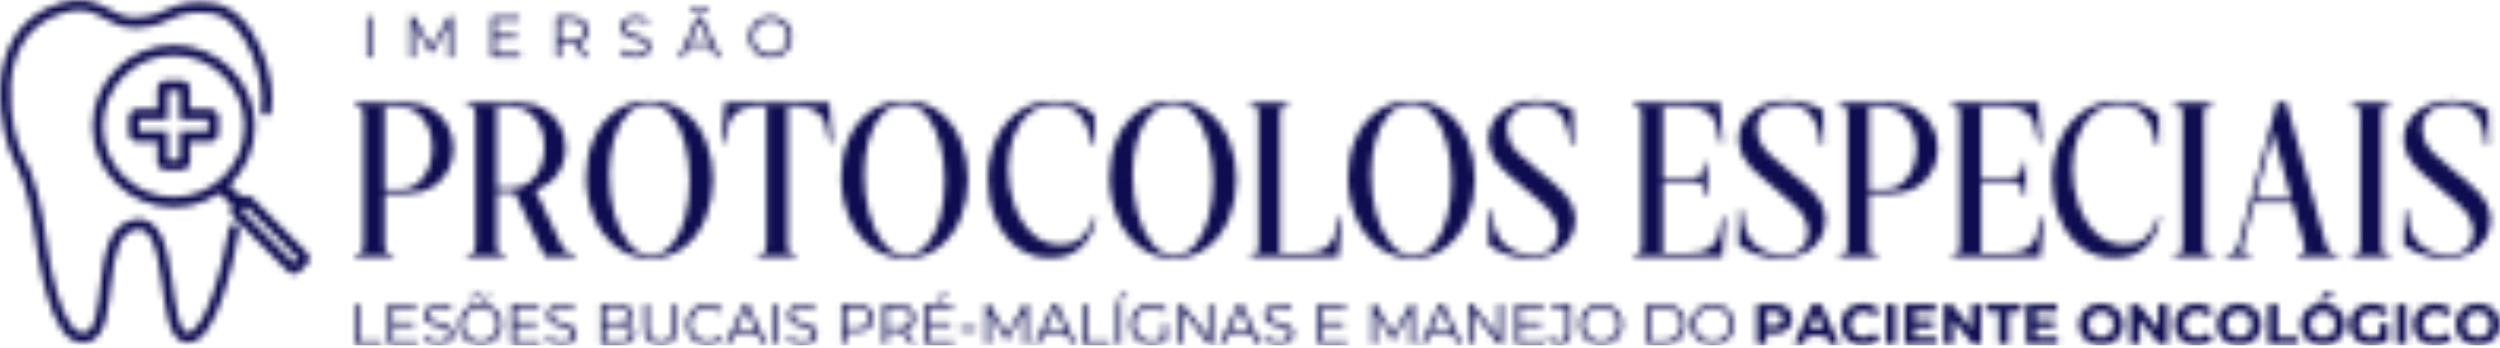 <svg xmlns="http://www.w3.org/2000/svg" width="395" height="55" viewBox="0 0 395 55" fill="none"><mask id="mask0_1160_495" style="mask-type:alpha" maskUnits="userSpaceOnUse" x="0" y="0" width="395" height="55"><path d="M57.97 2.63H58.645V9.062H57.97V2.63Z" fill="#55E7B4"></path><path d="M71.491 2.63V9.062H70.838V3.915L68.312 8.247H67.989L65.463 3.944V9.062H64.81V2.63H65.368L68.165 7.395L70.933 2.63H71.491Z" fill="#55E7B4"></path><path d="M82.197 8.474V9.062H77.652V2.63H82.064V3.217H78.327V5.501H81.66V6.081H78.327V8.474H82.197Z" fill="#55E7B4"></path><path d="M92.255 9.062L90.787 6.991C90.62 7.011 90.449 7.021 90.273 7.021H88.54V9.062H87.865V2.63H90.273C91.095 2.63 91.738 2.826 92.204 3.217C92.668 3.61 92.902 4.148 92.902 4.833C92.902 5.337 92.773 5.763 92.52 6.11C92.265 6.453 91.903 6.703 91.433 6.859L93.004 9.062H92.255ZM90.251 6.441C90.886 6.441 91.374 6.301 91.712 6.022C92.05 5.739 92.219 5.343 92.219 4.833C92.219 4.315 92.05 3.915 91.712 3.636C91.374 3.357 90.886 3.217 90.251 3.217H88.54V6.441H90.251Z" fill="#55E7B4"></path><path d="M100.344 9.121C99.868 9.121 99.411 9.045 98.971 8.893C98.534 8.737 98.196 8.533 97.957 8.284L98.222 7.755C98.457 7.99 98.765 8.181 99.147 8.328C99.532 8.471 99.933 8.541 100.344 8.541C100.92 8.541 101.353 8.436 101.643 8.225C101.931 8.01 102.076 7.733 102.076 7.395C102.076 7.142 101.997 6.938 101.841 6.786C101.684 6.63 101.491 6.51 101.261 6.426C101.036 6.343 100.722 6.253 100.322 6.154C99.837 6.033 99.45 5.916 99.162 5.802C98.871 5.69 98.626 5.519 98.42 5.288C98.214 5.053 98.112 4.735 98.112 4.333C98.112 4.01 98.196 3.717 98.369 3.452C98.539 3.184 98.802 2.971 99.154 2.814C99.51 2.652 99.954 2.571 100.483 2.571C100.85 2.571 101.21 2.623 101.562 2.725C101.915 2.825 102.22 2.964 102.48 3.144L102.253 3.687C101.977 3.507 101.687 3.372 101.379 3.283C101.074 3.195 100.777 3.151 100.483 3.151C99.92 3.151 99.496 3.261 99.213 3.482C98.928 3.698 98.787 3.977 98.787 4.319C98.787 4.579 98.862 4.787 99.015 4.943C99.171 5.095 99.367 5.213 99.602 5.295C99.841 5.38 100.16 5.47 100.557 5.567C101.03 5.684 101.412 5.8 101.702 5.912C101.996 6.026 102.242 6.197 102.444 6.426C102.644 6.657 102.745 6.967 102.745 7.358C102.745 7.687 102.656 7.986 102.48 8.254C102.308 8.518 102.042 8.73 101.68 8.886C101.316 9.043 100.872 9.121 100.344 9.121Z" fill="#55E7B4"></path><path d="M112.322 7.344H108.739L107.968 9.062H107.263L110.2 2.63H110.875L113.812 9.062H113.1L112.322 7.344ZM112.08 6.793L110.53 3.335L108.988 6.793H112.08ZM111.169 2.05C111.026 2.05 110.899 2.019 110.787 1.954C110.679 1.887 110.56 1.797 110.428 1.683C110.319 1.591 110.233 1.525 110.171 1.485C110.106 1.446 110.038 1.426 109.965 1.426C109.822 1.426 109.708 1.477 109.62 1.58C109.535 1.683 109.49 1.828 109.48 2.013H109.091C109.1 1.705 109.179 1.461 109.326 1.279C109.473 1.094 109.668 1 109.914 1C110.055 1 110.18 1.033 110.288 1.095C110.395 1.154 110.519 1.246 110.663 1.367C110.76 1.455 110.841 1.521 110.905 1.565C110.973 1.606 111.044 1.624 111.118 1.624C111.254 1.624 111.364 1.576 111.448 1.477C111.536 1.374 111.584 1.235 111.595 1.059H111.991C111.98 1.358 111.903 1.598 111.757 1.778C111.61 1.96 111.413 2.05 111.169 2.05Z" fill="#55E7B4"></path><path d="M121.757 9.121C121.12 9.121 120.542 8.979 120.025 8.695C119.505 8.407 119.099 8.016 118.806 7.52C118.516 7.021 118.373 6.463 118.373 5.846C118.373 5.225 118.516 4.667 118.806 4.172C119.099 3.678 119.505 3.289 120.025 3.004C120.542 2.716 121.12 2.571 121.757 2.571C122.392 2.571 122.965 2.714 123.475 2.997C123.989 3.276 124.393 3.665 124.687 4.165C124.981 4.664 125.127 5.225 125.127 5.846C125.127 6.463 124.981 7.021 124.687 7.52C124.393 8.019 123.989 8.412 123.475 8.695C122.965 8.979 122.392 9.121 121.757 9.121ZM121.757 8.511C122.266 8.511 122.727 8.397 123.138 8.166C123.549 7.937 123.868 7.619 124.1 7.212C124.334 6.8 124.452 6.345 124.452 5.846C124.452 5.343 124.334 4.888 124.1 4.48C123.868 4.075 123.549 3.757 123.138 3.526C122.727 3.296 122.266 3.181 121.757 3.181C121.247 3.181 120.785 3.296 120.37 3.526C119.958 3.757 119.632 4.075 119.393 4.48C119.158 4.888 119.041 5.343 119.041 5.846C119.041 6.345 119.158 6.8 119.393 7.212C119.632 7.619 119.958 7.937 120.37 8.166C120.785 8.397 121.247 8.511 121.757 8.511Z" fill="#55E7B4"></path><path d="M64.223 16.23C65.798 16.23 67.142 16.573 68.254 17.258C69.37 17.944 70.211 18.837 70.78 19.938C71.353 21.039 71.639 22.207 71.639 23.44C71.639 24.67 71.36 25.83 70.802 26.92C70.244 28.012 69.418 28.895 68.328 29.571C67.236 30.243 65.923 30.577 64.392 30.577H60.773V38.55C60.773 39.27 60.886 39.724 61.118 39.909C61.352 40.096 61.701 40.188 62.167 40.188V40.606H56.037V40.188C56.501 40.188 56.844 40.103 57.065 39.931C57.285 39.755 57.395 39.296 57.395 38.55V18.286C57.395 17.587 57.278 17.139 57.043 16.942C56.811 16.748 56.464 16.648 56 16.648V16.23H64.223ZM63.21 29.953C64.256 29.953 65.167 29.641 65.942 29.013C66.72 28.387 67.307 27.57 67.704 26.561C68.1 25.547 68.298 24.483 68.298 23.367C68.298 22.232 68.095 21.171 67.689 20.188C67.281 19.2 66.677 18.396 65.875 17.779C65.071 17.163 64.102 16.854 62.968 16.854H60.773V29.953H63.21Z" fill="white"></path><path d="M88.806 38.932C89.339 39.769 90.058 40.188 90.965 40.188V40.606H86.126L81.288 30.371H78.498V38.55C78.498 39.27 78.612 39.724 78.843 39.909C79.078 40.096 79.427 40.188 79.893 40.188V40.606H73.762V40.188C74.226 40.188 74.57 40.103 74.79 39.931C75.01 39.755 75.12 39.296 75.12 38.55V18.286C75.12 17.587 75.003 17.139 74.768 16.942C74.537 16.748 74.19 16.648 73.725 16.648V16.23H81.949C83.524 16.23 84.867 16.568 85.98 17.243C87.096 17.915 87.936 18.791 88.505 19.872C89.078 20.949 89.364 22.102 89.364 23.33C89.364 24.843 88.946 26.221 88.109 27.464C87.272 28.703 86.099 29.554 84.592 30.019L88.806 38.932ZM80.935 29.703C81.982 29.703 82.892 29.398 83.667 28.785C84.445 28.169 85.032 27.368 85.429 26.384C85.825 25.397 86.024 24.343 86.024 23.227C86.024 22.117 85.82 21.08 85.414 20.114C85.007 19.15 84.403 18.367 83.601 17.765C82.797 17.159 81.828 16.854 80.693 16.854H78.498V29.703H80.935Z" fill="white"></path><path d="M102.703 15.951C104.836 15.951 106.653 16.531 108.151 17.691C109.649 18.851 110.774 20.375 111.528 22.258C112.281 24.138 112.659 26.146 112.659 28.279C112.659 30.437 112.281 32.469 111.528 34.373C110.774 36.278 109.649 37.827 108.151 39.02C106.653 40.215 104.871 40.812 102.806 40.812C100.691 40.812 98.863 40.203 97.321 38.984C95.779 37.765 94.606 36.17 93.804 34.197C93 32.225 92.6 30.147 92.6 27.963C92.6 25.854 92.976 23.888 93.73 22.067C94.489 20.242 95.627 18.767 97.145 17.64C98.666 16.515 100.518 15.951 102.703 15.951ZM102.769 40.291C104.094 40.291 105.221 39.745 106.146 38.653C107.075 37.563 107.778 36.118 108.253 34.321C108.727 32.521 108.966 30.599 108.966 28.558C108.966 26.493 108.72 24.538 108.231 22.691C107.747 20.846 107.035 19.349 106.095 18.198C105.155 17.049 104.024 16.472 102.703 16.472C101.282 16.472 100.091 16.99 99.127 18.021C98.167 19.055 97.448 20.421 96.968 22.119C96.493 23.813 96.256 25.646 96.256 27.618C96.256 29.729 96.517 31.755 97.042 33.697C97.565 35.636 98.319 37.214 99.303 38.433C100.291 39.652 101.447 40.272 102.769 40.291Z" fill="white"></path><path d="M131.504 22.53H131.048C130.837 21.234 130.623 20.23 130.402 19.519C130.182 18.811 129.712 18.189 128.993 17.654C128.273 17.122 127.216 16.854 125.821 16.854H124.462V38.55C124.462 39.296 124.573 39.755 124.793 39.931C125.017 40.103 125.36 40.188 125.821 40.188V40.606H119.697V40.188C120.182 40.188 120.534 40.096 120.755 39.909C120.975 39.724 121.085 39.27 121.085 38.55V16.854H119.697C118.302 16.854 117.249 17.122 116.54 17.654C115.835 18.189 115.373 18.805 115.152 19.505C114.932 20.2 114.716 21.208 114.506 22.53H114.051L114.506 16.23H131.048L131.504 22.53Z" fill="white"></path><path d="M142.994 15.951C145.127 15.951 146.944 16.531 148.442 17.691C149.94 18.851 151.065 20.375 151.819 22.258C152.572 24.138 152.95 26.146 152.95 28.279C152.95 30.437 152.572 32.469 151.819 34.373C151.065 36.278 149.94 37.827 148.442 39.02C146.944 40.215 145.162 40.812 143.097 40.812C140.982 40.812 139.154 40.203 137.612 38.984C136.07 37.765 134.897 36.17 134.095 34.197C133.291 32.225 132.891 30.147 132.891 27.963C132.891 25.854 133.267 23.888 134.021 22.067C134.78 20.242 135.918 18.767 137.436 17.64C138.957 16.515 140.809 15.951 142.994 15.951ZM143.06 40.291C144.385 40.291 145.512 39.745 146.437 38.653C147.366 37.563 148.069 36.118 148.545 34.321C149.018 32.521 149.257 30.599 149.257 28.558C149.257 26.493 149.011 24.538 148.522 22.691C148.038 20.846 147.326 19.349 146.386 18.198C145.446 17.049 144.315 16.472 142.994 16.472C141.573 16.472 140.382 16.99 139.418 18.021C138.458 19.055 137.738 20.421 137.259 22.119C136.784 23.813 136.547 25.646 136.547 27.618C136.547 29.729 136.808 31.755 137.333 33.697C137.856 35.636 138.61 37.214 139.594 38.433C140.582 39.652 141.738 40.272 143.06 40.291Z" fill="white"></path><path d="M165.871 40.746C163.829 40.746 162.069 40.162 160.592 38.991C159.118 37.816 157.996 36.285 157.229 34.395C156.465 32.501 156.083 30.485 156.083 28.345C156.083 26.186 156.476 24.167 157.265 22.287C158.058 20.408 159.242 18.884 160.819 17.713C162.4 16.538 164.329 15.951 166.605 15.951C167.974 15.951 169.211 16.168 170.313 16.597C171.414 17.023 172.29 17.552 172.941 18.183V22.809H172.486C172.392 22.183 172.24 21.527 172.031 20.841C171.825 20.156 171.557 19.547 171.231 19.013C170.188 17.344 168.701 16.509 166.774 16.509C165.147 16.509 163.773 16.979 162.647 17.919C161.52 18.858 160.68 20.103 160.122 21.649C159.567 23.191 159.292 24.868 159.292 26.678C159.292 28.675 159.622 30.597 160.283 32.442C160.944 34.288 161.893 35.786 163.132 36.935C164.375 38.081 165.845 38.653 167.545 38.653C169.237 38.653 170.478 38.15 171.267 37.141C172.055 36.133 172.567 35.199 172.802 34.336L173.22 34.307C173.033 35.12 172.776 35.95 172.449 36.796C172.126 37.644 171.431 38.514 170.364 39.41C169.296 40.302 167.798 40.746 165.871 40.746Z" fill="white"></path><path d="M185.409 15.951C187.542 15.951 189.359 16.531 190.857 17.691C192.355 18.851 193.48 20.375 194.235 22.258C194.987 24.138 195.365 26.146 195.365 28.279C195.365 30.437 194.987 32.469 194.235 34.373C193.48 36.278 192.355 37.827 190.857 39.02C189.359 40.215 187.577 40.812 185.512 40.812C183.397 40.812 181.569 40.203 180.027 38.984C178.485 37.765 177.312 36.17 176.51 34.197C175.706 32.225 175.306 30.147 175.306 27.963C175.306 25.854 175.682 23.888 176.437 22.067C177.195 20.242 178.333 18.767 179.851 17.64C181.373 16.515 183.225 15.951 185.409 15.951ZM185.475 40.291C186.8 40.291 187.927 39.745 188.853 38.653C189.781 37.563 190.484 36.118 190.96 34.321C191.433 32.521 191.672 30.599 191.672 28.558C191.672 26.493 191.426 24.538 190.938 22.691C190.453 20.846 189.741 19.349 188.801 18.198C187.861 17.049 186.731 16.472 185.409 16.472C183.988 16.472 182.797 16.99 181.833 18.021C180.873 19.055 180.154 20.421 179.675 22.119C179.199 23.813 178.963 25.646 178.963 27.618C178.963 29.729 179.223 31.755 179.748 33.697C180.271 35.636 181.026 37.214 182.01 38.433C182.997 39.652 184.154 40.272 185.475 40.291Z" fill="white"></path><path d="M211.94 34.307L211.492 40.606H197.527V40.225C197.968 40.225 198.298 40.133 198.519 39.946C198.739 39.76 198.849 39.342 198.849 38.69V18.286C198.849 17.542 198.739 17.085 198.519 16.913C198.298 16.737 197.955 16.648 197.491 16.648V16.23H203.621V16.648C203.131 16.648 202.777 16.742 202.557 16.927C202.337 17.115 202.226 17.566 202.226 18.286V39.982H206.265C207.66 39.982 208.717 39.716 209.437 39.182C210.156 38.644 210.626 38.022 210.846 37.317C211.067 36.608 211.281 35.604 211.492 34.307H211.94Z" fill="white"></path><path d="M223.088 15.951C225.221 15.951 227.038 16.531 228.536 17.691C230.034 18.851 231.159 20.375 231.914 22.258C232.666 24.138 233.044 26.146 233.044 28.279C233.044 30.437 232.666 32.469 231.914 34.373C231.159 36.278 230.034 37.827 228.536 39.02C227.038 40.215 225.256 40.812 223.191 40.812C221.076 40.812 219.248 40.203 217.706 38.984C216.165 37.765 214.992 36.17 214.189 34.197C213.385 32.225 212.985 30.147 212.985 27.963C212.985 25.854 213.362 23.888 214.116 22.067C214.874 20.242 216.012 18.767 217.53 17.64C219.052 16.515 220.904 15.951 223.088 15.951ZM223.154 40.291C224.48 40.291 225.607 39.745 226.532 38.653C227.461 37.563 228.164 36.118 228.639 34.321C229.113 32.521 229.351 30.599 229.351 28.558C229.351 26.493 229.105 24.538 228.617 22.691C228.132 20.846 227.42 19.349 226.48 18.198C225.541 17.049 224.41 16.472 223.088 16.472C221.668 16.472 220.476 16.99 219.513 18.021C218.553 19.055 217.833 20.421 217.354 22.119C216.879 23.813 216.642 25.646 216.642 27.618C216.642 29.729 216.902 31.755 217.427 33.697C217.951 35.636 218.705 37.214 219.689 38.433C220.676 39.652 221.833 40.272 223.154 40.291Z" fill="white"></path><path d="M235.728 33.191C235.728 33.769 235.831 34.527 236.036 35.467C236.246 36.407 236.618 37.249 237.152 37.992C237.685 38.694 238.423 39.246 239.362 39.652C240.306 40.059 241.194 40.261 242.028 40.261C243.329 40.261 244.344 39.92 245.075 39.233C245.809 38.549 246.176 37.682 246.176 36.634C246.176 36.219 246.104 35.79 245.963 35.349C245.708 34.444 245.192 33.602 244.414 32.824C243.636 32.045 242.492 31.052 240.985 29.843C239.291 28.497 237.978 27.337 237.05 26.362C236.119 25.39 235.539 24.31 235.309 23.124C235.216 22.566 235.17 22.161 235.17 21.906C235.17 20.698 235.522 19.635 236.227 18.719C236.936 17.805 237.859 17.102 238.995 16.612C240.135 16.123 241.345 15.878 242.622 15.878C243.757 15.878 244.847 16.03 245.89 16.333C246.936 16.637 247.821 16.997 248.54 17.412L248.577 22.845H248.092C248.067 22.058 247.927 21.252 247.674 20.43C247.419 19.604 247.116 18.923 246.763 18.389C245.906 17.137 244.55 16.509 242.696 16.509C241.325 16.509 240.214 16.869 239.362 17.588C238.514 18.308 238.092 19.226 238.092 20.342C238.092 20.876 238.197 21.443 238.408 22.045C238.735 22.858 239.276 23.631 240.031 24.365C240.783 25.096 241.855 26.015 243.246 27.126C244.944 28.453 246.251 29.604 247.167 30.577C248.081 31.552 248.632 32.618 248.819 33.778C248.867 33.989 248.893 34.314 248.893 34.755C248.893 35.803 248.625 36.792 248.092 37.721C247.558 38.646 246.751 39.393 245.669 39.96C244.586 40.529 243.279 40.812 241.749 40.812C240.451 40.812 239.227 40.608 238.077 40.203C236.927 39.797 235.97 39.292 235.207 38.69L235.309 33.191H235.728Z" fill="white"></path><path d="M272.574 34.307L272.119 40.606H258.051V40.225C258.492 40.225 258.822 40.133 259.042 39.946C259.263 39.76 259.373 39.342 259.373 38.69V18.286C259.373 17.587 259.255 17.139 259.02 16.942C258.789 16.748 258.442 16.648 257.978 16.648V16.23H271.774L272.222 22.53H271.774C271.563 21.208 271.348 20.2 271.128 19.505C270.907 18.805 270.441 18.189 269.733 17.654C269.022 17.122 267.972 16.854 266.583 16.854H262.75V28H267.449C268.286 27.976 268.809 27.743 269.02 27.302C269.23 26.862 269.336 26.316 269.336 25.665H269.784V30.922H269.336C269.336 30.276 269.23 29.732 269.02 29.292C268.809 28.848 268.286 28.624 267.449 28.624H262.75V39.982H266.928C268.323 39.982 269.373 39.716 270.078 39.182C270.786 38.644 271.252 38.027 271.473 37.332C271.693 36.638 271.908 35.628 272.119 34.307H272.574Z" fill="white"></path><path d="M275.253 33.191C275.253 33.769 275.356 34.527 275.561 35.467C275.771 36.407 276.143 37.249 276.677 37.992C277.21 38.694 277.948 39.246 278.887 39.652C279.831 40.059 280.719 40.261 281.553 40.261C282.854 40.261 283.869 39.92 284.6 39.233C285.334 38.549 285.701 37.682 285.701 36.634C285.701 36.219 285.629 35.79 285.488 35.349C285.233 34.444 284.717 33.602 283.939 32.824C283.161 32.045 282.017 31.052 280.51 29.843C278.816 28.497 277.503 27.337 276.575 26.362C275.644 25.39 275.064 24.31 274.834 23.124C274.741 22.566 274.695 22.161 274.695 21.906C274.695 20.698 275.047 19.635 275.752 18.719C276.461 17.805 277.384 17.102 278.52 16.612C279.66 16.123 280.87 15.878 282.147 15.878C283.282 15.878 284.372 16.03 285.415 16.333C286.461 16.637 287.346 16.997 288.065 17.412L288.102 22.845H287.617C287.592 22.058 287.452 21.252 287.199 20.43C286.944 19.604 286.641 18.923 286.288 18.389C285.431 17.137 284.075 16.509 282.221 16.509C280.85 16.509 279.739 16.869 278.887 17.588C278.039 18.308 277.617 19.226 277.617 20.342C277.617 20.876 277.722 21.443 277.933 22.045C278.26 22.858 278.801 23.631 279.555 24.365C280.308 25.096 281.38 26.015 282.771 27.126C284.469 28.453 285.776 29.604 286.692 30.577C287.606 31.552 288.157 32.618 288.344 33.778C288.392 33.989 288.418 34.314 288.418 34.755C288.418 35.803 288.15 36.792 287.617 37.721C287.083 38.646 286.276 39.393 285.194 39.96C284.111 40.529 282.804 40.812 281.274 40.812C279.976 40.812 278.751 40.608 277.602 40.203C276.452 39.797 275.495 39.292 274.732 38.69L274.834 33.191H275.253Z" fill="white"></path><path d="M298.761 16.23C300.336 16.23 301.68 16.573 302.792 17.258C303.908 17.944 304.749 18.837 305.318 19.938C305.891 21.039 306.177 22.207 306.177 23.44C306.177 24.67 305.898 25.83 305.34 26.92C304.782 28.012 303.956 28.895 302.865 29.571C301.773 30.243 300.461 30.577 298.93 30.577H295.31V38.55C295.31 39.27 295.424 39.724 295.655 39.909C295.89 40.096 296.239 40.188 296.705 40.188V40.606H290.574V40.188C291.039 40.188 291.382 40.103 291.602 39.931C291.823 39.755 291.933 39.296 291.933 38.55V18.286C291.933 17.587 291.815 17.139 291.58 16.942C291.349 16.748 291.002 16.648 290.538 16.648V16.23H298.761ZM297.748 29.953C298.794 29.953 299.705 29.641 300.479 29.013C301.258 28.387 301.845 27.57 302.241 26.561C302.638 25.547 302.836 24.483 302.836 23.367C302.836 22.232 302.632 21.171 302.227 20.188C301.819 19.2 301.215 18.396 300.413 17.779C299.609 17.163 298.64 16.854 297.506 16.854H295.31V29.953H297.748Z" fill="white"></path><path d="M322.859 34.307L322.404 40.606H308.336V40.225C308.777 40.225 309.107 40.133 309.328 39.946C309.548 39.76 309.658 39.342 309.658 38.69V18.286C309.658 17.587 309.541 17.139 309.306 16.942C309.074 16.748 308.727 16.648 308.263 16.648V16.23H322.059L322.507 22.53H322.059C321.848 21.208 321.633 20.2 321.413 19.505C321.193 18.805 320.727 18.189 320.018 17.654C319.308 17.122 318.258 16.854 316.868 16.854H313.035V28H317.735C318.572 27.976 319.095 27.743 319.306 27.302C319.515 26.862 319.622 26.316 319.622 25.665H320.069V30.922H319.622C319.622 30.276 319.515 29.732 319.306 29.292C319.095 28.848 318.572 28.624 317.735 28.624H313.035V39.982H317.213C318.608 39.982 319.658 39.716 320.363 39.182C321.072 38.644 321.538 38.027 321.758 37.332C321.978 36.638 322.193 35.628 322.404 34.307H322.859Z" fill="white"></path><path d="M334.034 40.746C331.993 40.746 330.233 40.162 328.755 38.991C327.281 37.816 326.16 36.285 325.393 34.395C324.629 32.501 324.247 30.485 324.247 28.345C324.247 26.186 324.64 24.167 325.429 22.287C326.222 20.408 327.406 18.884 328.983 17.713C330.563 16.538 332.493 15.951 334.769 15.951C336.138 15.951 337.375 16.168 338.476 16.597C339.578 17.023 340.453 17.552 341.105 18.183V22.809H340.65C340.556 22.183 340.404 21.527 340.195 20.841C339.989 20.156 339.721 19.547 339.394 19.013C338.352 17.344 336.865 16.509 334.938 16.509C333.311 16.509 331.936 16.979 330.811 17.919C329.684 18.858 328.843 20.103 328.285 21.649C327.731 23.191 327.456 24.868 327.456 26.678C327.456 28.675 327.786 30.597 328.447 32.442C329.108 34.288 330.057 35.786 331.296 36.935C332.538 38.081 334.009 38.653 335.708 38.653C337.401 38.653 338.642 38.15 339.431 37.141C340.218 36.133 340.731 35.199 340.966 34.336L341.384 34.307C341.197 35.12 340.94 35.95 340.613 36.796C340.29 37.644 339.594 38.514 338.528 39.41C337.46 40.302 335.962 40.746 334.034 40.746Z" fill="white"></path><path d="M349.601 16.648C349.134 16.648 348.786 16.742 348.551 16.927C348.319 17.115 348.206 17.566 348.206 18.286V38.55C348.206 39.27 348.316 39.724 348.536 39.909C348.756 40.096 349.11 40.188 349.601 40.188V40.606H343.47V40.188C343.958 40.188 344.314 40.096 344.534 39.909C344.755 39.724 344.865 39.27 344.865 38.55V18.286C344.865 17.566 344.747 17.115 344.512 16.927C344.281 16.742 343.934 16.648 343.47 16.648V16.23H349.601V16.648Z" fill="white"></path><path d="M367.503 38.624C367.689 39.202 367.944 39.608 368.267 39.843C368.59 40.074 368.983 40.188 369.449 40.188V40.606H363.01V40.188C363.495 40.188 363.818 40.091 363.979 39.894C364.144 39.694 364.203 39.399 364.155 39.006L362.21 32.038H356.145L354.339 38.793C354.313 38.91 354.302 39.075 354.302 39.285C354.302 39.657 354.405 39.901 354.61 40.019C354.82 40.133 355.157 40.188 355.624 40.188V40.606H351.688V40.188C352.221 40.188 352.628 40.091 352.907 39.894C353.186 39.694 353.43 39.305 353.641 38.727L359.801 16.157H361.233L367.503 38.624ZM359.177 20.966L356.321 31.377H362.033L359.177 20.966Z" fill="white"></path><path d="M377.669 16.648C377.202 16.648 376.854 16.742 376.619 16.927C376.387 17.115 376.274 17.566 376.274 18.286V38.55C376.274 39.27 376.384 39.724 376.604 39.909C376.824 40.096 377.178 40.188 377.669 40.188V40.606H371.538V40.188C372.026 40.188 372.382 40.096 372.602 39.909C372.823 39.724 372.933 39.27 372.933 38.55V18.286C372.933 17.566 372.815 17.115 372.58 16.927C372.349 16.742 372.002 16.648 371.538 16.648V16.23H377.669V16.648Z" fill="white"></path><path d="M380.351 33.191C380.351 33.769 380.454 34.527 380.659 35.467C380.868 36.407 381.241 37.249 381.775 37.992C382.308 38.694 383.045 39.246 383.985 39.652C384.929 40.059 385.817 40.261 386.651 40.261C387.952 40.261 388.967 39.92 389.698 39.233C390.432 38.549 390.799 37.682 390.799 36.634C390.799 36.219 390.727 35.79 390.586 35.349C390.331 34.444 389.815 33.602 389.037 32.824C388.259 32.045 387.115 31.052 385.608 29.843C383.914 28.497 382.601 27.337 381.672 26.362C380.742 25.39 380.162 24.31 379.932 23.124C379.839 22.566 379.793 22.161 379.793 21.906C379.793 20.698 380.145 19.635 380.85 18.719C381.559 17.805 382.482 17.102 383.618 16.612C384.758 16.123 385.968 15.878 387.245 15.878C388.38 15.878 389.47 16.03 390.513 16.333C391.559 16.637 392.444 16.997 393.163 17.412L393.2 22.845H392.715C392.69 22.058 392.55 21.252 392.297 20.43C392.042 19.604 391.739 18.923 391.386 18.389C390.529 17.137 389.173 16.509 387.319 16.509C385.948 16.509 384.837 16.869 383.985 17.588C383.137 18.308 382.715 19.226 382.715 20.342C382.715 20.876 382.82 21.443 383.031 22.045C383.358 22.858 383.899 23.631 384.653 24.365C385.406 25.096 386.478 26.015 387.869 27.126C389.567 28.453 390.874 29.604 391.79 30.577C392.704 31.552 393.255 32.618 393.442 33.778C393.49 33.989 393.516 34.314 393.516 34.755C393.516 35.803 393.248 36.792 392.715 37.721C392.181 38.646 391.373 39.393 390.292 39.96C389.209 40.529 387.902 40.812 386.372 40.812C385.074 40.812 383.849 40.608 382.7 40.203C381.549 39.797 380.593 39.292 379.83 38.69L379.932 33.191H380.351Z" fill="white"></path><path d="M56 48.055H56.675V53.862H60.258V54.45H56V48.055Z" fill="#55E7B4"></path><path d="M65.908 53.862V54.45H61.385V48.055H65.776V48.635H62.061V50.911H65.372V51.491H62.061V53.862H65.908Z" fill="#55E7B4"></path><path d="M69.264 54.501C68.788 54.501 68.333 54.426 67.898 54.274C67.461 54.123 67.127 53.921 66.892 53.672L67.156 53.15C67.386 53.385 67.692 53.574 68.074 53.716C68.46 53.859 68.856 53.929 69.264 53.929C69.837 53.929 70.264 53.824 70.549 53.613C70.837 53.404 70.982 53.132 70.982 52.798C70.982 52.539 70.903 52.334 70.747 52.181C70.595 52.031 70.406 51.915 70.182 51.836C69.956 51.753 69.64 51.663 69.234 51.564C68.754 51.443 68.37 51.326 68.082 51.212C67.797 51.1 67.553 50.929 67.347 50.698C67.145 50.463 67.046 50.147 67.046 49.751C67.046 49.428 67.129 49.134 67.296 48.87C67.467 48.605 67.729 48.396 68.082 48.238C68.438 48.077 68.878 47.996 69.403 47.996C69.77 47.996 70.126 48.047 70.475 48.15C70.828 48.249 71.13 48.385 71.386 48.561L71.158 49.105C70.888 48.928 70.602 48.796 70.299 48.708C69.994 48.616 69.697 48.569 69.403 48.569C68.84 48.569 68.416 48.679 68.133 48.899C67.854 49.116 67.715 49.395 67.715 49.736C67.715 49.991 67.79 50.197 67.942 50.353C68.098 50.505 68.295 50.623 68.529 50.705C68.764 50.79 69.08 50.88 69.477 50.977C69.947 51.094 70.325 51.21 70.615 51.322C70.903 51.436 71.147 51.607 71.349 51.836C71.549 52.062 71.65 52.37 71.65 52.761C71.65 53.084 71.562 53.378 71.386 53.642C71.213 53.907 70.947 54.118 70.585 54.274C70.227 54.426 69.787 54.501 69.264 54.501Z" fill="#55E7B4"></path><path d="M75.922 54.501C75.285 54.501 74.71 54.362 74.197 54.083C73.683 53.8 73.281 53.411 72.992 52.915C72.702 52.422 72.559 51.865 72.559 51.249C72.559 50.637 72.702 50.085 72.992 49.589C73.281 49.096 73.683 48.706 74.197 48.422C74.71 48.139 75.285 47.996 75.922 47.996C76.553 47.996 77.122 48.139 77.633 48.422C78.141 48.701 78.543 49.09 78.837 49.589C79.13 50.085 79.277 50.637 79.277 51.249C79.277 51.865 79.13 52.423 78.837 52.923C78.543 53.418 78.141 53.804 77.633 54.083C77.122 54.362 76.553 54.501 75.922 54.501ZM75.922 53.899C76.425 53.899 76.88 53.787 77.288 53.562C77.699 53.332 78.018 53.014 78.249 52.607C78.484 52.201 78.602 51.748 78.602 51.249C78.602 50.749 78.484 50.3 78.249 49.898C78.018 49.492 77.699 49.174 77.288 48.943C76.88 48.714 76.425 48.598 75.922 48.598C75.417 48.598 74.956 48.714 74.542 48.943C74.13 49.174 73.807 49.492 73.572 49.898C73.341 50.3 73.227 50.749 73.227 51.249C73.227 51.748 73.341 52.201 73.572 52.607C73.807 53.014 74.13 53.332 74.542 53.562C74.956 53.787 75.417 53.899 75.922 53.899ZM76.539 47.475C76.401 47.475 76.276 47.444 76.164 47.379C76.056 47.317 75.938 47.225 75.812 47.108C75.698 47.02 75.61 46.957 75.547 46.917C75.483 46.873 75.415 46.851 75.342 46.851C75.199 46.851 75.087 46.906 75.004 47.012C74.92 47.115 74.874 47.258 74.865 47.438H74.475C74.485 47.135 74.564 46.893 74.71 46.711C74.857 46.526 75.052 46.432 75.298 46.432C75.434 46.432 75.557 46.465 75.665 46.528C75.771 46.586 75.896 46.678 76.039 46.799C76.137 46.884 76.217 46.946 76.282 46.99C76.35 47.034 76.421 47.056 76.495 47.056C76.627 47.056 76.733 47.008 76.818 46.909C76.906 46.807 76.957 46.667 76.972 46.491H77.361C77.35 46.79 77.273 47.031 77.126 47.21C76.979 47.387 76.783 47.475 76.539 47.475Z" fill="#55E7B4"></path><path d="M85.318 53.862V54.45H80.795V48.055H85.186V48.635H81.471V50.911H84.782V51.491H81.471V53.862H85.318Z" fill="#55E7B4"></path><path d="M88.674 54.501C88.199 54.501 87.743 54.426 87.308 54.274C86.871 54.123 86.537 53.921 86.302 53.672L86.567 53.15C86.796 53.385 87.103 53.574 87.484 53.716C87.87 53.859 88.266 53.929 88.674 53.929C89.247 53.929 89.674 53.824 89.959 53.613C90.247 53.404 90.392 53.132 90.392 52.798C90.392 52.539 90.313 52.334 90.157 52.181C90.005 52.031 89.816 51.915 89.592 51.836C89.366 51.753 89.05 51.663 88.645 51.564C88.164 51.443 87.78 51.326 87.492 51.212C87.207 51.1 86.963 50.929 86.758 50.698C86.556 50.463 86.457 50.147 86.457 49.751C86.457 49.428 86.539 49.134 86.706 48.87C86.877 48.605 87.139 48.396 87.492 48.238C87.848 48.077 88.288 47.996 88.814 47.996C89.181 47.996 89.537 48.047 89.885 48.15C90.238 48.249 90.541 48.385 90.796 48.561L90.568 49.105C90.299 48.928 90.012 48.796 89.709 48.708C89.404 48.616 89.107 48.569 88.814 48.569C88.25 48.569 87.826 48.679 87.543 48.899C87.264 49.116 87.125 49.395 87.125 49.736C87.125 49.991 87.2 50.197 87.352 50.353C87.508 50.505 87.705 50.623 87.94 50.705C88.175 50.79 88.49 50.88 88.887 50.977C89.357 51.094 89.735 51.21 90.025 51.322C90.313 51.436 90.557 51.607 90.759 51.836C90.959 52.062 91.06 52.37 91.06 52.761C91.06 53.084 90.972 53.378 90.796 53.642C90.623 53.907 90.357 54.118 89.996 54.274C89.638 54.426 89.197 54.501 88.674 54.501Z" fill="#55E7B4"></path><path d="M98.961 51.153C99.381 51.241 99.704 51.423 99.93 51.697C100.16 51.966 100.275 52.313 100.275 52.739C100.275 53.288 100.071 53.712 99.666 54.009C99.264 54.303 98.667 54.45 97.874 54.45H94.93V48.055H97.691C98.405 48.055 98.957 48.2 99.35 48.488C99.741 48.773 99.938 49.176 99.938 49.699C99.938 50.052 99.849 50.353 99.673 50.602C99.501 50.849 99.264 51.032 98.961 51.153ZM95.606 48.605V50.933H97.647C98.164 50.933 98.564 50.836 98.844 50.639C99.123 50.439 99.262 50.151 99.262 49.773C99.262 49.391 99.123 49.103 98.844 48.907C98.564 48.706 98.164 48.605 97.647 48.605H95.606ZM97.867 53.892C98.44 53.892 98.869 53.795 99.159 53.598C99.453 53.404 99.6 53.099 99.6 52.688C99.6 51.891 99.022 51.491 97.867 51.491H95.606V53.892H97.867Z" fill="#55E7B4"></path><path d="M104.401 54.501C103.573 54.501 102.927 54.264 102.463 53.789C101.996 53.316 101.765 52.625 101.765 51.718V48.055H102.448V51.689C102.448 52.434 102.613 52.989 102.947 53.356C103.285 53.719 103.769 53.899 104.401 53.899C105.042 53.899 105.528 53.719 105.862 53.356C106.2 52.989 106.369 52.434 106.369 51.689V48.055H107.022V51.718C107.022 52.625 106.791 53.316 106.332 53.789C105.871 54.264 105.227 54.501 104.401 54.501Z" fill="#55E7B4"></path><path d="M111.84 54.501C111.209 54.501 110.638 54.362 110.129 54.083C109.619 53.804 109.221 53.418 108.933 52.923C108.643 52.423 108.5 51.865 108.5 51.249C108.5 50.637 108.643 50.085 108.933 49.589C109.221 49.09 109.619 48.701 110.129 48.422C110.643 48.139 111.218 47.996 111.855 47.996C112.329 47.996 112.767 48.077 113.169 48.238C113.569 48.396 113.911 48.626 114.19 48.928L113.764 49.362C113.265 48.853 112.633 48.598 111.87 48.598C111.365 48.598 110.904 48.715 110.489 48.95C110.073 49.182 109.748 49.498 109.513 49.898C109.281 50.3 109.168 50.749 109.168 51.249C109.168 51.748 109.281 52.201 109.513 52.607C109.748 53.009 110.073 53.325 110.489 53.554C110.904 53.785 111.365 53.899 111.87 53.899C112.637 53.899 113.268 53.646 113.764 53.136L114.19 53.562C113.911 53.866 113.568 54.097 113.162 54.259C112.76 54.42 112.319 54.501 111.84 54.501Z" fill="#55E7B4"></path><path d="M119.647 52.739H116.086L115.315 54.45H114.611L117.54 48.055H118.208L121.13 54.45H120.418L119.647 52.739ZM119.405 52.188L117.871 48.752L116.336 52.188H119.405Z" fill="#55E7B4"></path><path d="M122.194 48.055H122.869V54.45H122.194V48.055Z" fill="#55E7B4"></path><path d="M126.717 54.501C126.242 54.501 125.787 54.426 125.351 54.274C124.915 54.123 124.581 53.921 124.346 53.672L124.61 53.15C124.839 53.385 125.146 53.574 125.528 53.716C125.913 53.859 126.31 53.929 126.717 53.929C127.29 53.929 127.718 53.824 128.002 53.613C128.29 53.404 128.435 53.132 128.435 52.798C128.435 52.539 128.356 52.334 128.2 52.181C128.048 52.031 127.859 51.915 127.635 51.836C127.409 51.753 127.093 51.663 126.688 51.564C126.207 51.443 125.823 51.326 125.535 51.212C125.251 51.1 125.006 50.929 124.801 50.698C124.599 50.463 124.5 50.147 124.5 49.751C124.5 49.428 124.582 49.134 124.749 48.87C124.92 48.605 125.183 48.396 125.535 48.238C125.891 48.077 126.332 47.996 126.857 47.996C127.224 47.996 127.58 48.047 127.929 48.15C128.281 48.249 128.584 48.385 128.839 48.561L128.611 49.105C128.342 48.928 128.055 48.796 127.752 48.708C127.448 48.616 127.15 48.569 126.857 48.569C126.293 48.569 125.869 48.679 125.586 48.899C125.307 49.116 125.168 49.395 125.168 49.736C125.168 49.991 125.243 50.197 125.396 50.353C125.552 50.505 125.748 50.623 125.983 50.705C126.218 50.79 126.534 50.88 126.93 50.977C127.4 51.094 127.778 51.21 128.068 51.322C128.356 51.436 128.6 51.607 128.802 51.836C129.002 52.062 129.103 52.37 129.103 52.761C129.103 53.084 129.015 53.378 128.839 53.642C128.667 53.907 128.4 54.118 128.039 54.274C127.681 54.426 127.24 54.501 126.717 54.501Z" fill="#55E7B4"></path><path d="M135.367 48.055C136.184 48.055 136.822 48.251 137.283 48.642C137.748 49.029 137.981 49.564 137.981 50.243C137.981 50.929 137.748 51.465 137.283 51.851C136.822 52.238 136.184 52.431 135.367 52.431H133.649V54.45H132.973V48.055H135.367ZM135.352 51.836C135.984 51.836 136.464 51.7 136.799 51.425C137.136 51.146 137.305 50.753 137.305 50.243C137.305 49.725 137.136 49.329 136.799 49.053C136.464 48.774 135.984 48.635 135.352 48.635H133.649V51.836H135.352Z" fill="#55E7B4"></path><path d="M143.906 54.45L142.445 52.394C142.278 52.414 142.108 52.423 141.931 52.423H140.213V54.45H139.538V48.055H141.931C142.748 48.055 143.387 48.251 143.848 48.642C144.312 49.029 144.545 49.564 144.545 50.243C144.545 50.742 144.417 51.166 144.163 51.513C143.914 51.856 143.554 52.104 143.084 52.255L144.648 54.45H143.906ZM141.917 51.843C142.548 51.843 143.029 51.704 143.363 51.425C143.701 51.146 143.87 50.753 143.87 50.243C143.87 49.725 143.701 49.329 143.363 49.053C143.029 48.774 142.548 48.635 141.917 48.635H140.213V51.843H141.917Z" fill="#55E7B4"></path><path d="M150.671 53.862V54.45H146.148V48.055H150.539V48.635H146.824V50.911H150.135V51.491H146.824V53.862H150.671ZM149.004 46.395H149.871L148.395 47.533H147.756L149.004 46.395Z" fill="#55E7B4"></path><path d="M151.773 51.689H154.166V52.255H151.773V51.689Z" fill="#55E7B4"></path><path d="M162.402 48.055V54.45H161.756V49.332L159.237 53.635H158.922L156.403 49.362V54.45H155.757V48.055H156.315L159.09 52.798L161.844 48.055H162.402Z" fill="#55E7B4"></path><path d="M168.497 52.739H164.936L164.165 54.45H163.461L166.39 48.055H167.058L169.98 54.45H169.268L168.497 52.739ZM168.255 52.188L166.72 48.752L165.186 52.188H168.255Z" fill="#55E7B4"></path><path d="M171.044 48.055H171.719V53.862H175.302V54.45H171.044V48.055Z" fill="#55E7B4"></path><path d="M176.429 48.055H177.104V54.45H176.429V48.055ZM177.42 46.395H178.287L176.811 47.533H176.172L177.42 46.395Z" fill="#55E7B4"></path><path d="M183.698 51.249H184.344V53.694C184.045 53.954 183.691 54.154 183.28 54.296C182.872 54.433 182.445 54.501 181.995 54.501C181.352 54.501 180.776 54.362 180.262 54.083C179.752 53.804 179.352 53.418 179.058 52.923C178.768 52.423 178.625 51.865 178.625 51.249C178.625 50.637 178.768 50.085 179.058 49.589C179.352 49.09 179.752 48.701 180.262 48.422C180.776 48.139 181.356 47.996 182.002 47.996C182.49 47.996 182.938 48.075 183.346 48.231C183.757 48.389 184.102 48.618 184.381 48.921L183.963 49.347C183.452 48.848 182.81 48.598 182.032 48.598C181.512 48.598 181.044 48.714 180.629 48.943C180.213 49.174 179.884 49.492 179.645 49.898C179.41 50.3 179.293 50.749 179.293 51.249C179.293 51.748 179.41 52.201 179.645 52.607C179.884 53.009 180.211 53.325 180.622 53.554C181.037 53.785 181.505 53.899 182.024 53.899C182.68 53.899 183.238 53.736 183.698 53.407V51.249Z" fill="#55E7B4"></path><path d="M191.603 48.055V54.45H191.045L186.933 49.259V54.45H186.257V48.055H186.815L190.934 53.246V48.055H191.603Z" fill="#55E7B4"></path><path d="M197.699 52.739H194.138L193.367 54.45H192.663L195.592 48.055H196.26L199.183 54.45H198.47L197.699 52.739ZM197.457 52.188L195.923 48.752L194.388 52.188H197.457Z" fill="#55E7B4"></path><path d="M202.008 54.501C201.533 54.501 201.077 54.426 200.642 54.274C200.206 54.123 199.871 53.921 199.637 53.672L199.901 53.15C200.13 53.385 200.437 53.574 200.819 53.716C201.204 53.859 201.601 53.929 202.008 53.929C202.581 53.929 203.008 53.824 203.293 53.613C203.581 53.404 203.726 53.132 203.726 52.798C203.726 52.539 203.647 52.334 203.491 52.181C203.339 52.031 203.15 51.915 202.926 51.836C202.7 51.753 202.384 51.663 201.979 51.564C201.498 51.443 201.114 51.326 200.826 51.212C200.541 51.1 200.297 50.929 200.092 50.698C199.89 50.463 199.791 50.147 199.791 49.751C199.791 49.428 199.873 49.134 200.04 48.87C200.211 48.605 200.474 48.396 200.826 48.238C201.182 48.077 201.623 47.996 202.148 47.996C202.515 47.996 202.871 48.047 203.22 48.15C203.572 48.249 203.875 48.385 204.13 48.561L203.902 49.105C203.633 48.928 203.346 48.796 203.043 48.708C202.739 48.616 202.441 48.569 202.148 48.569C201.584 48.569 201.16 48.679 200.877 48.899C200.598 49.116 200.459 49.395 200.459 49.736C200.459 49.991 200.534 50.197 200.686 50.353C200.843 50.505 201.039 50.623 201.274 50.705C201.509 50.79 201.825 50.88 202.221 50.977C202.691 51.094 203.069 51.21 203.359 51.322C203.647 51.436 203.891 51.607 204.093 51.836C204.293 52.062 204.394 52.37 204.394 52.761C204.394 53.084 204.306 53.378 204.13 53.642C203.957 53.907 203.691 54.118 203.33 54.274C202.972 54.426 202.531 54.501 202.008 54.501Z" fill="#55E7B4"></path><path d="M212.787 53.862V54.45H208.264V48.055H212.655V48.635H208.94V50.911H212.251V51.491H208.94V53.862H212.787Z" fill="#55E7B4"></path><path d="M223.421 48.055V54.45H222.775V49.332L220.256 53.635H219.941L217.422 49.362V54.45H216.776V48.055H217.334L220.11 52.798L222.863 48.055H223.421Z" fill="#55E7B4"></path><path d="M229.516 52.739H225.955L225.184 54.45H224.48L227.409 48.055H228.077L231 54.45H230.287L229.516 52.739ZM229.274 52.188L227.74 48.752L226.205 52.188H229.274Z" fill="#55E7B4"></path><path d="M237.408 48.055V54.45H236.85L232.738 49.259V54.45H232.063V48.055H232.621L236.74 53.246V48.055H237.408Z" fill="#55E7B4"></path><path d="M244.019 53.862V54.45H239.496V48.055H243.887V48.635H240.171V50.911H243.483V51.491H240.171V53.862H244.019Z" fill="#55E7B4"></path><path d="M246.295 54.501C245.932 54.501 245.594 54.424 245.282 54.266C244.974 54.11 244.72 53.885 244.526 53.591L244.93 53.136C245.282 53.661 245.741 53.921 246.31 53.921C247.097 53.921 247.492 53.451 247.492 52.511V48.635H245.157V48.055H248.16V52.482C248.16 53.154 248.002 53.657 247.69 53.995C247.376 54.332 246.912 54.501 246.295 54.501Z" fill="#55E7B4"></path><path d="M252.99 54.501C252.354 54.501 251.779 54.362 251.265 54.083C250.751 53.8 250.349 53.411 250.061 52.915C249.771 52.422 249.628 51.865 249.628 51.249C249.628 50.637 249.771 50.085 250.061 49.589C250.349 49.096 250.751 48.706 251.265 48.422C251.779 48.139 252.354 47.996 252.99 47.996C253.622 47.996 254.191 48.139 254.701 48.422C255.21 48.701 255.612 49.09 255.905 49.589C256.199 50.085 256.346 50.637 256.346 51.249C256.346 51.865 256.199 52.423 255.905 52.923C255.612 53.418 255.21 53.804 254.701 54.083C254.191 54.362 253.622 54.501 252.99 54.501ZM252.99 53.899C253.493 53.899 253.949 53.787 254.356 53.562C254.767 53.332 255.087 53.014 255.318 52.607C255.553 52.201 255.67 51.748 255.67 51.249C255.67 50.749 255.553 50.3 255.318 49.898C255.087 49.492 254.767 49.174 254.356 48.943C253.949 48.714 253.493 48.598 252.99 48.598C252.486 48.598 252.025 48.714 251.61 48.943C251.199 49.174 250.876 49.492 250.641 49.898C250.41 50.3 250.296 50.749 250.296 51.249C250.296 51.748 250.41 52.201 250.641 52.607C250.876 53.014 251.199 53.332 251.61 53.562C252.025 53.787 252.486 53.899 252.99 53.899Z" fill="#55E7B4"></path><path d="M260.259 48.055H262.866C263.541 48.055 264.138 48.191 264.657 48.459C265.175 48.728 265.577 49.105 265.861 49.589C266.15 50.074 266.295 50.628 266.295 51.249C266.295 51.871 266.15 52.423 265.861 52.908C265.577 53.393 265.175 53.773 264.657 54.046C264.138 54.316 263.541 54.45 262.866 54.45H260.259V48.055ZM262.829 53.862C263.387 53.862 263.875 53.752 264.298 53.532C264.718 53.308 265.043 53 265.274 52.607C265.509 52.216 265.627 51.763 265.627 51.249C265.627 50.74 265.509 50.291 265.274 49.898C265.043 49.501 264.718 49.193 264.298 48.972C263.875 48.749 263.387 48.635 262.829 48.635H260.935V53.862H262.829Z" fill="#55E7B4"></path><path d="M270.609 54.501C269.972 54.501 269.397 54.362 268.883 54.083C268.369 53.8 267.967 53.411 267.679 52.915C267.389 52.422 267.246 51.865 267.246 51.249C267.246 50.637 267.389 50.085 267.679 49.589C267.967 49.096 268.369 48.706 268.883 48.422C269.397 48.139 269.972 47.996 270.609 47.996C271.24 47.996 271.809 48.139 272.319 48.422C272.828 48.701 273.23 49.09 273.524 49.589C273.817 50.085 273.964 50.637 273.964 51.249C273.964 51.865 273.817 52.423 273.524 52.923C273.23 53.418 272.828 53.804 272.319 54.083C271.809 54.362 271.24 54.501 270.609 54.501ZM270.609 53.899C271.112 53.899 271.567 53.787 271.974 53.562C272.386 53.332 272.705 53.014 272.936 52.607C273.171 52.201 273.289 51.748 273.289 51.249C273.289 50.749 273.171 50.3 272.936 49.898C272.705 49.492 272.386 49.174 271.974 48.943C271.567 48.714 271.112 48.598 270.609 48.598C270.104 48.598 269.643 48.714 269.228 48.943C268.817 49.174 268.494 49.492 268.259 49.898C268.028 50.3 267.914 50.749 267.914 51.249C267.914 51.748 268.028 52.201 268.259 52.607C268.494 53.014 268.817 53.332 269.228 53.562C269.643 53.787 270.104 53.899 270.609 53.899Z" fill="#55E7B4"></path><path d="M280.372 48.055C280.934 48.055 281.424 48.15 281.841 48.341C282.261 48.528 282.584 48.794 282.81 49.141C283.034 49.49 283.148 49.901 283.148 50.375C283.148 50.845 283.034 51.256 282.81 51.608C282.584 51.957 282.261 52.223 281.841 52.409C281.424 52.596 280.934 52.688 280.372 52.688H279.08V54.45H277.597V48.055H280.372ZM280.284 51.476C280.728 51.476 281.066 51.381 281.297 51.19C281.532 50.999 281.65 50.727 281.65 50.375C281.65 50.013 281.532 49.736 281.297 49.545C281.066 49.354 280.728 49.259 280.284 49.259H279.08V51.476H280.284Z" fill="#55E7B4"></path><path d="M288.504 53.077H285.538L284.965 54.45H283.452L286.301 48.055H287.762L290.626 54.45H289.069L288.504 53.077ZM288.041 51.953L287.028 49.501L286.007 51.953H288.041Z" fill="#55E7B4"></path><path d="M294.355 54.56C293.703 54.56 293.114 54.419 292.585 54.134C292.06 53.852 291.647 53.459 291.344 52.959C291.045 52.456 290.896 51.886 290.896 51.249C290.896 50.617 291.045 50.05 291.344 49.545C291.647 49.042 292.06 48.65 292.585 48.37C293.114 48.088 293.708 47.945 294.369 47.945C294.922 47.945 295.421 48.044 295.867 48.238C296.317 48.429 296.693 48.708 296.998 49.075L296.051 49.949C295.614 49.45 295.078 49.2 294.443 49.2C294.046 49.2 293.69 49.288 293.378 49.465C293.07 49.637 292.827 49.879 292.651 50.191C292.479 50.5 292.394 50.852 292.394 51.249C292.394 51.645 292.479 52.001 292.651 52.313C292.827 52.622 293.07 52.864 293.378 53.04C293.69 53.213 294.046 53.297 294.443 53.297C295.078 53.297 295.614 53.046 296.051 52.541L296.998 53.415C296.693 53.787 296.317 54.072 295.867 54.266C295.416 54.461 294.913 54.56 294.355 54.56Z" fill="#55E7B4"></path><path d="M297.994 48.055H299.478V54.45H297.994V48.055Z" fill="#55E7B4"></path><path d="M305.949 53.26V54.45H300.993V48.055H305.832V49.237H302.469V50.632H305.435V51.777H302.469V53.26H305.949Z" fill="#55E7B4"></path><path d="M313.002 48.055V54.45H311.783L308.597 50.566V54.45H307.128V48.055H308.354L311.533 51.939V48.055H313.002Z" fill="#55E7B4"></path><path d="M315.844 49.259H313.796V48.055H319.369V49.259H317.328V54.45H315.844V49.259Z" fill="#55E7B4"></path><path d="M325.122 53.26V54.45H320.166V48.055H325.004V49.237H321.642V50.632H324.608V51.777H321.642V53.26H325.122Z" fill="#55E7B4"></path><path d="M331.986 54.56C331.326 54.56 330.727 54.419 330.195 54.134C329.661 53.846 329.242 53.45 328.939 52.945C328.64 52.442 328.492 51.876 328.492 51.249C328.492 50.623 328.64 50.059 328.939 49.56C329.242 49.057 329.661 48.662 330.195 48.378C330.727 48.09 331.326 47.945 331.986 47.945C332.651 47.945 333.249 48.09 333.778 48.378C334.31 48.662 334.729 49.057 335.033 49.56C335.336 50.059 335.489 50.623 335.489 51.249C335.489 51.876 335.336 52.442 335.033 52.945C334.729 53.45 334.31 53.846 333.778 54.134C333.249 54.419 332.651 54.56 331.986 54.56ZM331.986 53.297C332.368 53.297 332.71 53.213 333.014 53.04C333.317 52.864 333.554 52.622 333.727 52.313C333.903 52.001 333.991 51.645 333.991 51.249C333.991 50.852 333.903 50.5 333.727 50.191C333.554 49.879 333.317 49.637 333.014 49.465C332.71 49.288 332.368 49.2 331.986 49.2C331.608 49.2 331.269 49.288 330.966 49.465C330.661 49.637 330.423 49.879 330.246 50.191C330.074 50.5 329.989 50.852 329.989 51.249C329.989 51.645 330.074 52.001 330.246 52.313C330.423 52.622 330.661 52.864 330.966 53.04C331.269 53.213 331.608 53.297 331.986 53.297Z" fill="#55E7B4"></path><path d="M342.478 48.055V54.45H341.26L338.073 50.566V54.45H336.605V48.055H337.831L341.01 51.939V48.055H342.478Z" fill="#55E7B4"></path><path d="M347.054 54.56C346.402 54.56 345.813 54.419 345.284 54.134C344.759 53.852 344.346 53.459 344.043 52.959C343.744 52.456 343.595 51.886 343.595 51.249C343.595 50.617 343.744 50.05 344.043 49.545C344.346 49.042 344.759 48.65 345.284 48.37C345.813 48.088 346.407 47.945 347.068 47.945C347.621 47.945 348.12 48.044 348.566 48.238C349.016 48.429 349.392 48.708 349.697 49.075L348.75 49.949C348.313 49.45 347.777 49.2 347.142 49.2C346.745 49.2 346.389 49.288 346.077 49.465C345.769 49.637 345.526 49.879 345.35 50.191C345.178 50.5 345.093 50.852 345.093 51.249C345.093 51.645 345.178 52.001 345.35 52.313C345.526 52.622 345.769 52.864 346.077 53.04C346.389 53.213 346.745 53.297 347.142 53.297C347.777 53.297 348.313 53.046 348.75 52.541L349.697 53.415C349.392 53.787 349.016 54.072 348.566 54.266C348.115 54.461 347.612 54.56 347.054 54.56Z" fill="#55E7B4"></path><path d="M353.792 54.56C353.131 54.56 352.533 54.419 352 54.134C351.466 53.846 351.048 53.45 350.745 52.945C350.446 52.442 350.297 51.876 350.297 51.249C350.297 50.623 350.446 50.059 350.745 49.56C351.048 49.057 351.466 48.662 352 48.378C352.533 48.09 353.131 47.945 353.792 47.945C354.456 47.945 355.055 48.09 355.584 48.378C356.116 48.662 356.534 49.057 356.839 49.56C357.142 50.059 357.294 50.623 357.294 51.249C357.294 51.876 357.142 52.442 356.839 52.945C356.534 53.45 356.116 53.846 355.584 54.134C355.055 54.419 354.456 54.56 353.792 54.56ZM353.792 53.297C354.174 53.297 354.515 53.213 354.82 53.04C355.123 52.864 355.36 52.622 355.532 52.313C355.708 52.001 355.796 51.645 355.796 51.249C355.796 50.852 355.708 50.5 355.532 50.191C355.36 49.879 355.123 49.637 354.82 49.465C354.515 49.288 354.174 49.2 353.792 49.2C353.414 49.2 353.074 49.288 352.771 49.465C352.467 49.637 352.228 49.879 352.052 50.191C351.879 50.5 351.795 50.852 351.795 51.249C351.795 51.645 351.879 52.001 352.052 52.313C352.228 52.622 352.467 52.864 352.771 53.04C353.074 53.213 353.414 53.297 353.792 53.297Z" fill="#55E7B4"></path><path d="M358.41 48.055H359.893V53.246H363.102V54.45H358.41V48.055Z" fill="#55E7B4"></path><path d="M367.031 54.56C366.37 54.56 365.772 54.419 365.239 54.134C364.705 53.846 364.287 53.45 363.984 52.945C363.685 52.442 363.536 51.876 363.536 51.249C363.536 50.623 363.685 50.059 363.984 49.56C364.287 49.057 364.705 48.662 365.239 48.378C365.772 48.09 366.37 47.945 367.031 47.945C367.695 47.945 368.294 48.09 368.822 48.378C369.355 48.662 369.773 49.057 370.078 49.56C370.381 50.059 370.533 50.623 370.533 51.249C370.533 51.876 370.381 52.442 370.078 52.945C369.773 53.45 369.355 53.846 368.822 54.134C368.294 54.419 367.695 54.56 367.031 54.56ZM367.031 53.297C367.413 53.297 367.754 53.213 368.059 53.04C368.362 52.864 368.598 52.622 368.771 52.313C368.947 52.001 369.035 51.645 369.035 51.249C369.035 50.852 368.947 50.5 368.771 50.191C368.598 49.879 368.362 49.637 368.059 49.465C367.754 49.288 367.413 49.2 367.031 49.2C366.653 49.2 366.313 49.288 366.01 49.465C365.706 49.637 365.467 49.879 365.291 50.191C365.118 50.5 365.034 50.852 365.034 51.249C365.034 51.645 365.118 52.001 365.291 52.313C365.467 52.622 365.706 52.864 366.01 53.04C366.313 53.213 366.653 53.297 367.031 53.297ZM367.435 46.212H368.969L367.317 47.533H366.201L367.435 46.212Z" fill="#55E7B4"></path><path d="M375.973 51.153H377.324V53.745C376.981 54.009 376.579 54.213 376.12 54.354C375.665 54.49 375.204 54.56 374.74 54.56C374.074 54.56 373.477 54.419 372.948 54.134C372.42 53.852 372.003 53.459 371.7 52.959C371.401 52.456 371.252 51.886 371.252 51.249C371.252 50.617 371.401 50.05 371.7 49.545C372.003 49.042 372.422 48.65 372.956 48.37C373.494 48.088 374.098 47.945 374.769 47.945C375.327 47.945 375.834 48.04 376.289 48.231C376.748 48.418 377.135 48.69 377.449 49.046L376.495 49.927C376.04 49.442 375.489 49.2 374.843 49.2C374.432 49.2 374.066 49.286 373.749 49.457C373.435 49.63 373.191 49.872 373.015 50.184C372.838 50.492 372.75 50.849 372.75 51.249C372.75 51.645 372.838 52.001 373.015 52.313C373.191 52.622 373.435 52.864 373.749 53.04C374.061 53.213 374.419 53.297 374.821 53.297C375.247 53.297 375.63 53.207 375.973 53.026V51.153Z" fill="#55E7B4"></path><path d="M378.698 48.055H380.181V54.45H378.698V48.055Z" fill="#55E7B4"></path><path d="M384.758 54.56C384.107 54.56 383.518 54.419 382.989 54.134C382.464 53.852 382.051 53.459 381.748 52.959C381.449 52.456 381.3 51.886 381.3 51.249C381.3 50.617 381.449 50.05 381.748 49.545C382.051 49.042 382.464 48.65 382.989 48.37C383.518 48.088 384.112 47.945 384.773 47.945C385.326 47.945 385.825 48.044 386.271 48.238C386.721 48.429 387.097 48.708 387.402 49.075L386.455 49.949C386.018 49.45 385.482 49.2 384.847 49.2C384.45 49.2 384.094 49.288 383.782 49.465C383.474 49.637 383.231 49.879 383.055 50.191C382.883 50.5 382.798 50.852 382.798 51.249C382.798 51.645 382.883 52.001 383.055 52.313C383.231 52.622 383.474 52.864 383.782 53.04C384.094 53.213 384.45 53.297 384.847 53.297C385.482 53.297 386.018 53.046 386.455 52.541L387.402 53.415C387.097 53.787 386.721 54.072 386.271 54.266C385.819 54.461 385.316 54.56 384.758 54.56Z" fill="#55E7B4"></path><path d="M391.497 54.56C390.836 54.56 390.238 54.419 389.705 54.134C389.171 53.846 388.753 53.45 388.45 52.945C388.151 52.442 388.002 51.876 388.002 51.249C388.002 50.623 388.151 50.059 388.45 49.56C388.753 49.057 389.171 48.662 389.705 48.378C390.238 48.09 390.836 47.945 391.497 47.945C392.161 47.945 392.76 48.09 393.288 48.378C393.821 48.662 394.239 49.057 394.544 49.56C394.847 50.059 394.999 50.623 394.999 51.249C394.999 51.876 394.847 52.442 394.544 52.945C394.239 53.45 393.821 53.846 393.288 54.134C392.76 54.419 392.161 54.56 391.497 54.56ZM391.497 53.297C391.879 53.297 392.22 53.213 392.525 53.04C392.828 52.864 393.064 52.622 393.237 52.313C393.413 52.001 393.501 51.645 393.501 51.249C393.501 50.852 393.413 50.5 393.237 50.191C393.064 49.879 392.828 49.637 392.525 49.465C392.22 49.288 391.879 49.2 391.497 49.2C391.119 49.2 390.779 49.288 390.476 49.465C390.172 49.637 389.933 49.879 389.757 50.191C389.584 50.5 389.5 50.852 389.5 51.249C389.5 51.645 389.584 52.001 389.757 52.313C389.933 52.622 390.172 52.864 390.476 53.04C390.779 53.213 391.119 53.297 391.497 53.297Z" fill="#55E7B4"></path><path d="M38.625 19.943C38.625 13.769 33.62 8.763 27.445 8.763C21.27 8.763 16.265 13.769 16.265 19.943C16.265 26.118 21.27 31.123 27.445 31.123V32.76C20.367 32.76 14.629 27.021 14.629 19.943C14.629 12.865 20.367 7.127 27.445 7.127C34.523 7.127 40.261 12.865 40.261 19.943C40.261 27.021 34.523 32.76 27.445 32.76V31.123C33.62 31.123 38.625 26.118 38.625 19.943Z" fill="url(#paint0_linear_1160_495)"></path><path d="M28.399 14.353H26.491V18.852H21.991V20.761H26.491V25.261H28.399V20.761H32.899V18.852H28.399V14.353ZM30.036 17.216H33.172C33.925 17.216 34.535 17.827 34.535 18.58V21.034C34.535 21.787 33.925 22.397 33.172 22.397H30.036V25.533C30.036 26.286 29.425 26.897 28.672 26.897H26.218C25.465 26.897 24.855 26.286 24.855 25.533V22.397H21.719C20.966 22.397 20.355 21.787 20.355 21.034V18.58C20.355 17.827 20.966 17.216 21.719 17.216H24.855V14.08C24.855 13.327 25.465 12.717 26.218 12.717H28.672C29.425 12.717 30.036 13.327 30.036 14.08V17.216Z" fill="url(#paint1_linear_1160_495)"></path><path d="M37.934 31.27C38.466 30.737 39.33 30.737 39.862 31.27L48.467 39.874C48.999 40.406 48.999 41.27 48.467 41.802L47.395 42.873L47.344 42.922C46.826 43.39 46.036 43.39 45.518 42.922L45.467 42.873L36.863 34.269C36.33 33.737 36.33 32.873 36.863 32.341L37.934 31.27ZM38.212 33.305L46.431 41.524L47.117 40.838L38.898 32.619L38.212 33.305Z" fill="url(#paint2_linear_1160_495)"></path><path d="M34.597 30.436C34.202 30.04 34.202 29.399 34.597 29.004C34.992 28.609 35.633 28.609 36.029 29.004L38.174 31.149C38.569 31.544 38.569 32.185 38.174 32.581C37.779 32.976 37.138 32.976 36.742 32.581L34.597 30.436Z" fill="url(#paint3_linear_1160_495)"></path><path d="M9.479 0.482C11.036 0.002 12.342 -0.087 13.499 0.072C14.651 0.231 15.609 0.629 16.464 1.056C18.229 1.937 19.419 2.809 21.29 2.764C23.972 2.7 25.2 2.018 26.671 1.368C27.43 1.033 28.257 0.705 29.335 0.514C30.409 0.323 31.698 0.274 33.393 0.45C37.133 0.84 39.726 4.221 41.234 7.724C42.004 9.51 42.529 11.409 42.801 13.139C43.071 14.855 43.103 16.47 42.832 17.669L41.236 17.309C41.442 16.395 41.44 15.01 41.185 13.394C40.934 11.793 40.445 10.027 39.732 8.371C38.275 4.988 36.027 2.37 33.223 2.078C31.646 1.914 30.514 1.966 29.621 2.125C28.73 2.283 28.04 2.552 27.332 2.864C25.873 3.51 24.373 4.327 21.329 4.4C18.934 4.457 17.24 3.272 15.733 2.519C14.952 2.129 14.177 1.817 13.276 1.693C12.381 1.57 11.316 1.628 9.961 2.046C6.941 2.978 4.963 4.647 3.693 6.658C2.412 8.687 1.822 11.11 1.675 13.567C1.527 16.023 1.823 18.471 2.275 20.51C2.73 22.564 3.329 24.134 3.746 24.848C4.759 26.585 5.497 28.857 6.032 31.012C6.57 33.18 6.915 35.289 7.122 36.734C7.328 38.178 7.9 42.481 9.022 46.3C9.586 48.218 10.269 49.942 11.071 51.113C11.885 52.302 12.645 52.688 13.382 52.545C14.097 52.406 14.664 51.712 15.094 50.114C15.51 48.566 15.694 46.564 15.947 44.424C16.193 42.337 16.503 40.13 17.207 38.359C17.918 36.568 19.102 35.06 21.162 34.682C22.198 34.492 23.11 34.691 23.872 35.227C24.605 35.743 25.136 36.526 25.538 37.398C26.336 39.127 26.757 41.499 27.096 43.786C27.443 46.133 27.706 48.4 28.159 50.118C28.386 50.976 28.64 51.614 28.924 52.026C29.195 52.418 29.43 52.523 29.651 52.53C30.095 52.543 30.722 52.184 31.485 51.061C32.211 49.992 32.902 48.459 33.529 46.69C34.779 43.164 35.71 38.893 36.182 36.035C36.256 35.589 36.677 35.287 37.123 35.361C37.568 35.435 37.87 35.856 37.796 36.302C37.315 39.215 36.364 43.589 35.071 47.236C34.426 49.055 33.68 50.741 32.838 51.981C32.032 53.166 30.959 54.206 29.602 54.165C28.698 54.138 28.038 53.621 27.578 52.956C27.132 52.31 26.82 51.454 26.577 50.535C26.093 48.701 25.811 46.28 25.477 44.026C25.134 41.711 24.737 39.567 24.052 38.083C23.713 37.348 23.336 36.851 22.93 36.565C22.552 36.299 22.092 36.175 21.457 36.291C20.177 36.526 19.332 37.439 18.727 38.963C18.114 40.507 17.82 42.509 17.572 44.615C17.33 46.667 17.13 48.841 16.674 50.539C16.23 52.188 15.433 53.812 13.694 54.151C11.977 54.485 10.657 53.404 9.721 52.037C8.771 50.651 8.031 48.728 7.453 46.761C6.291 42.809 5.705 38.385 5.502 36.966C5.299 35.548 4.963 33.499 4.444 31.406C3.922 29.3 3.228 27.208 2.333 25.673C1.795 24.751 1.15 22.997 0.677 20.864C0.2 18.714 -0.118 16.109 0.041 13.469C0.2 10.831 0.838 8.115 2.309 5.785C3.791 3.438 6.091 1.528 9.479 0.482ZM42.832 17.669C42.732 18.11 42.294 18.387 41.854 18.287C41.413 18.188 41.136 17.75 41.236 17.309L42.832 17.669Z" fill="url(#paint4_linear_1160_495)"></path></mask><g mask="url(#mask0_1160_495)"><rect width="395" height="54.56" fill="#0F0D50"></rect></g><defs><linearGradient id="paint0_linear_1160_495" x1="45.13" y1="4.227" x2="7.226" y2="23.042" gradientUnits="userSpaceOnUse"><stop stop-color="#42F7AE"></stop><stop offset="1" stop-color="#00B6DB"></stop></linearGradient><linearGradient id="paint1_linear_1160_495" x1="45.13" y1="4.227" x2="7.226" y2="23.042" gradientUnits="userSpaceOnUse"><stop stop-color="#42F7AE"></stop><stop offset="1" stop-color="#00B6DB"></stop></linearGradient><linearGradient id="paint2_linear_1160_495" x1="45.13" y1="4.227" x2="7.226" y2="23.042" gradientUnits="userSpaceOnUse"><stop stop-color="#42F7AE"></stop><stop offset="1" stop-color="#00B6DB"></stop></linearGradient><linearGradient id="paint3_linear_1160_495" x1="45.13" y1="4.227" x2="7.226" y2="23.042" gradientUnits="userSpaceOnUse"><stop stop-color="#42F7AE"></stop><stop offset="1" stop-color="#00B6DB"></stop></linearGradient><linearGradient id="paint4_linear_1160_495" x1="45.13" y1="4.227" x2="7.226" y2="23.042" gradientUnits="userSpaceOnUse"><stop stop-color="#42F7AE"></stop><stop offset="1" stop-color="#00B6DB"></stop></linearGradient></defs></svg>